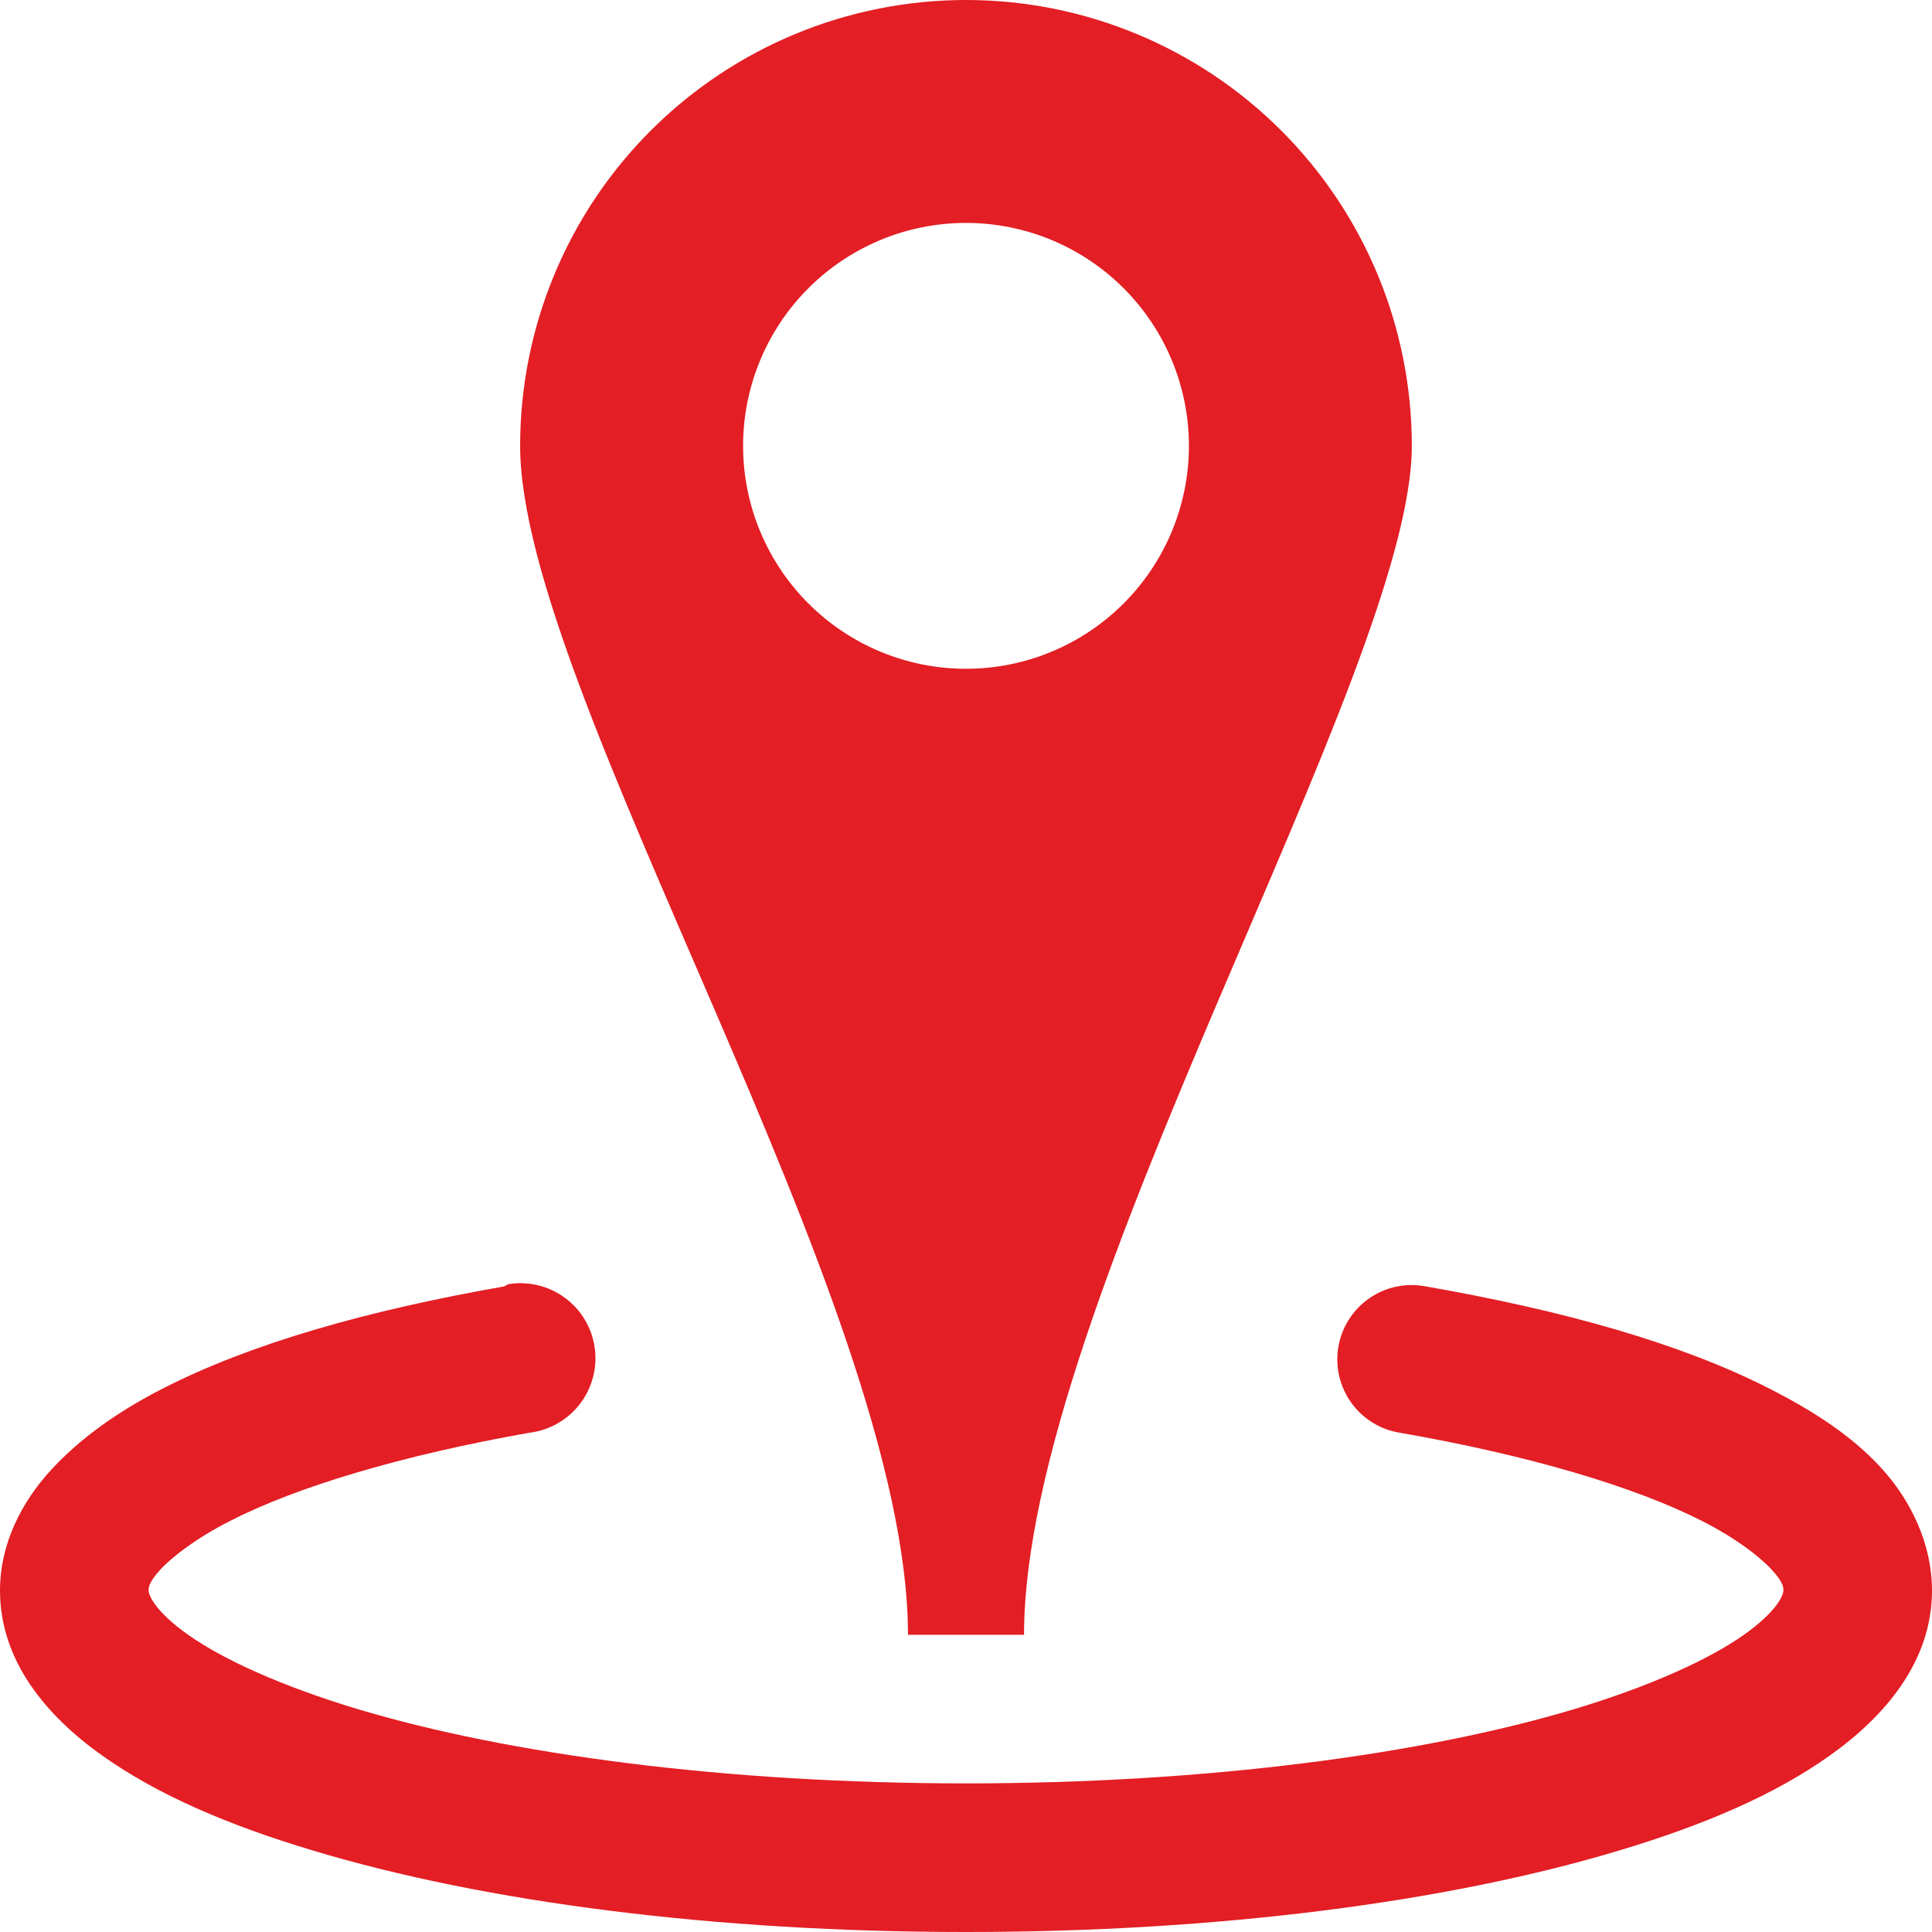 <?xml version="1.0" encoding="UTF-8"?> <svg xmlns="http://www.w3.org/2000/svg" width="50" height="50" viewBox="0 0 50 50" fill="none"><g clip-path="url(#clip0_140_10)"><path d="M25 0C21.94 0 19.005 1.216 16.841 3.38C14.677 5.543 13.461 8.478 13.461 11.539C13.461 17.912 23.498 33.736 23.498 42.308H26.502C26.502 33.765 36.538 17.392 36.538 11.539C36.538 8.478 35.323 5.543 33.159 3.38C30.995 1.216 28.06 0 25 0ZM25 5.769C26.53 5.769 27.997 6.377 29.079 7.459C30.161 8.541 30.769 10.008 30.769 11.539C30.769 13.069 30.161 14.536 29.079 15.618C27.997 16.7 26.53 17.308 25 17.308C23.47 17.308 22.003 16.7 20.921 15.618C19.839 14.536 19.231 13.069 19.231 11.539C19.231 10.008 19.839 8.541 20.921 7.459C22.003 6.377 23.47 5.769 25 5.769ZM13.162 33.233C13.12 33.252 13.08 33.272 13.04 33.294C9.492 33.917 6.485 34.771 4.208 35.938C3.067 36.521 2.085 37.212 1.323 38.04C0.56 38.871 0 39.95 0 41.165C0 42.989 1.208 44.413 2.644 45.433C4.081 46.452 5.894 47.231 8.113 47.896C12.546 49.227 18.471 50 25 50C31.529 50 37.454 49.227 41.886 47.896C44.104 47.231 45.919 46.454 47.356 45.433C48.792 44.413 50 42.989 50 41.165C50 39.946 49.442 38.812 48.677 37.981C47.911 37.15 46.938 36.521 45.792 35.937C43.504 34.769 40.467 33.915 36.898 33.292C36.647 33.244 36.389 33.246 36.139 33.298C35.889 33.35 35.651 33.452 35.441 33.597C35.23 33.742 35.051 33.928 34.913 34.143C34.775 34.358 34.681 34.599 34.638 34.85C34.594 35.102 34.601 35.36 34.658 35.609C34.715 35.859 34.821 36.094 34.97 36.302C35.119 36.509 35.308 36.685 35.526 36.819C35.743 36.953 35.986 37.042 36.239 37.081C39.552 37.658 42.306 38.475 44.05 39.364C44.923 39.806 45.536 40.281 45.854 40.625C46.171 40.969 46.154 41.106 46.154 41.165C46.154 41.256 46.031 41.671 45.133 42.308C44.235 42.944 42.704 43.642 40.744 44.231C36.827 45.406 31.215 46.154 25 46.154C18.785 46.154 13.173 45.406 9.254 44.231C7.296 43.642 5.765 42.944 4.869 42.308C3.969 41.671 3.846 41.256 3.846 41.165C3.846 41.108 3.833 40.967 4.146 40.625C4.462 40.283 5.083 39.806 5.95 39.364C7.681 38.477 10.408 37.66 13.702 37.079C13.958 37.048 14.206 36.966 14.43 36.838C14.654 36.71 14.851 36.539 15.008 36.334C15.165 36.13 15.28 35.895 15.346 35.646C15.412 35.396 15.427 35.136 15.391 34.88C15.355 34.625 15.269 34.379 15.137 34.157C15.005 33.935 14.83 33.742 14.622 33.589C14.415 33.435 14.178 33.325 13.928 33.264C13.677 33.203 13.416 33.192 13.162 33.233Z" fill="#E31E24"></path></g><defs><clipPath id="clip0_140_10"><rect width="50" height="50" fill="white"></rect></clipPath></defs></svg> 